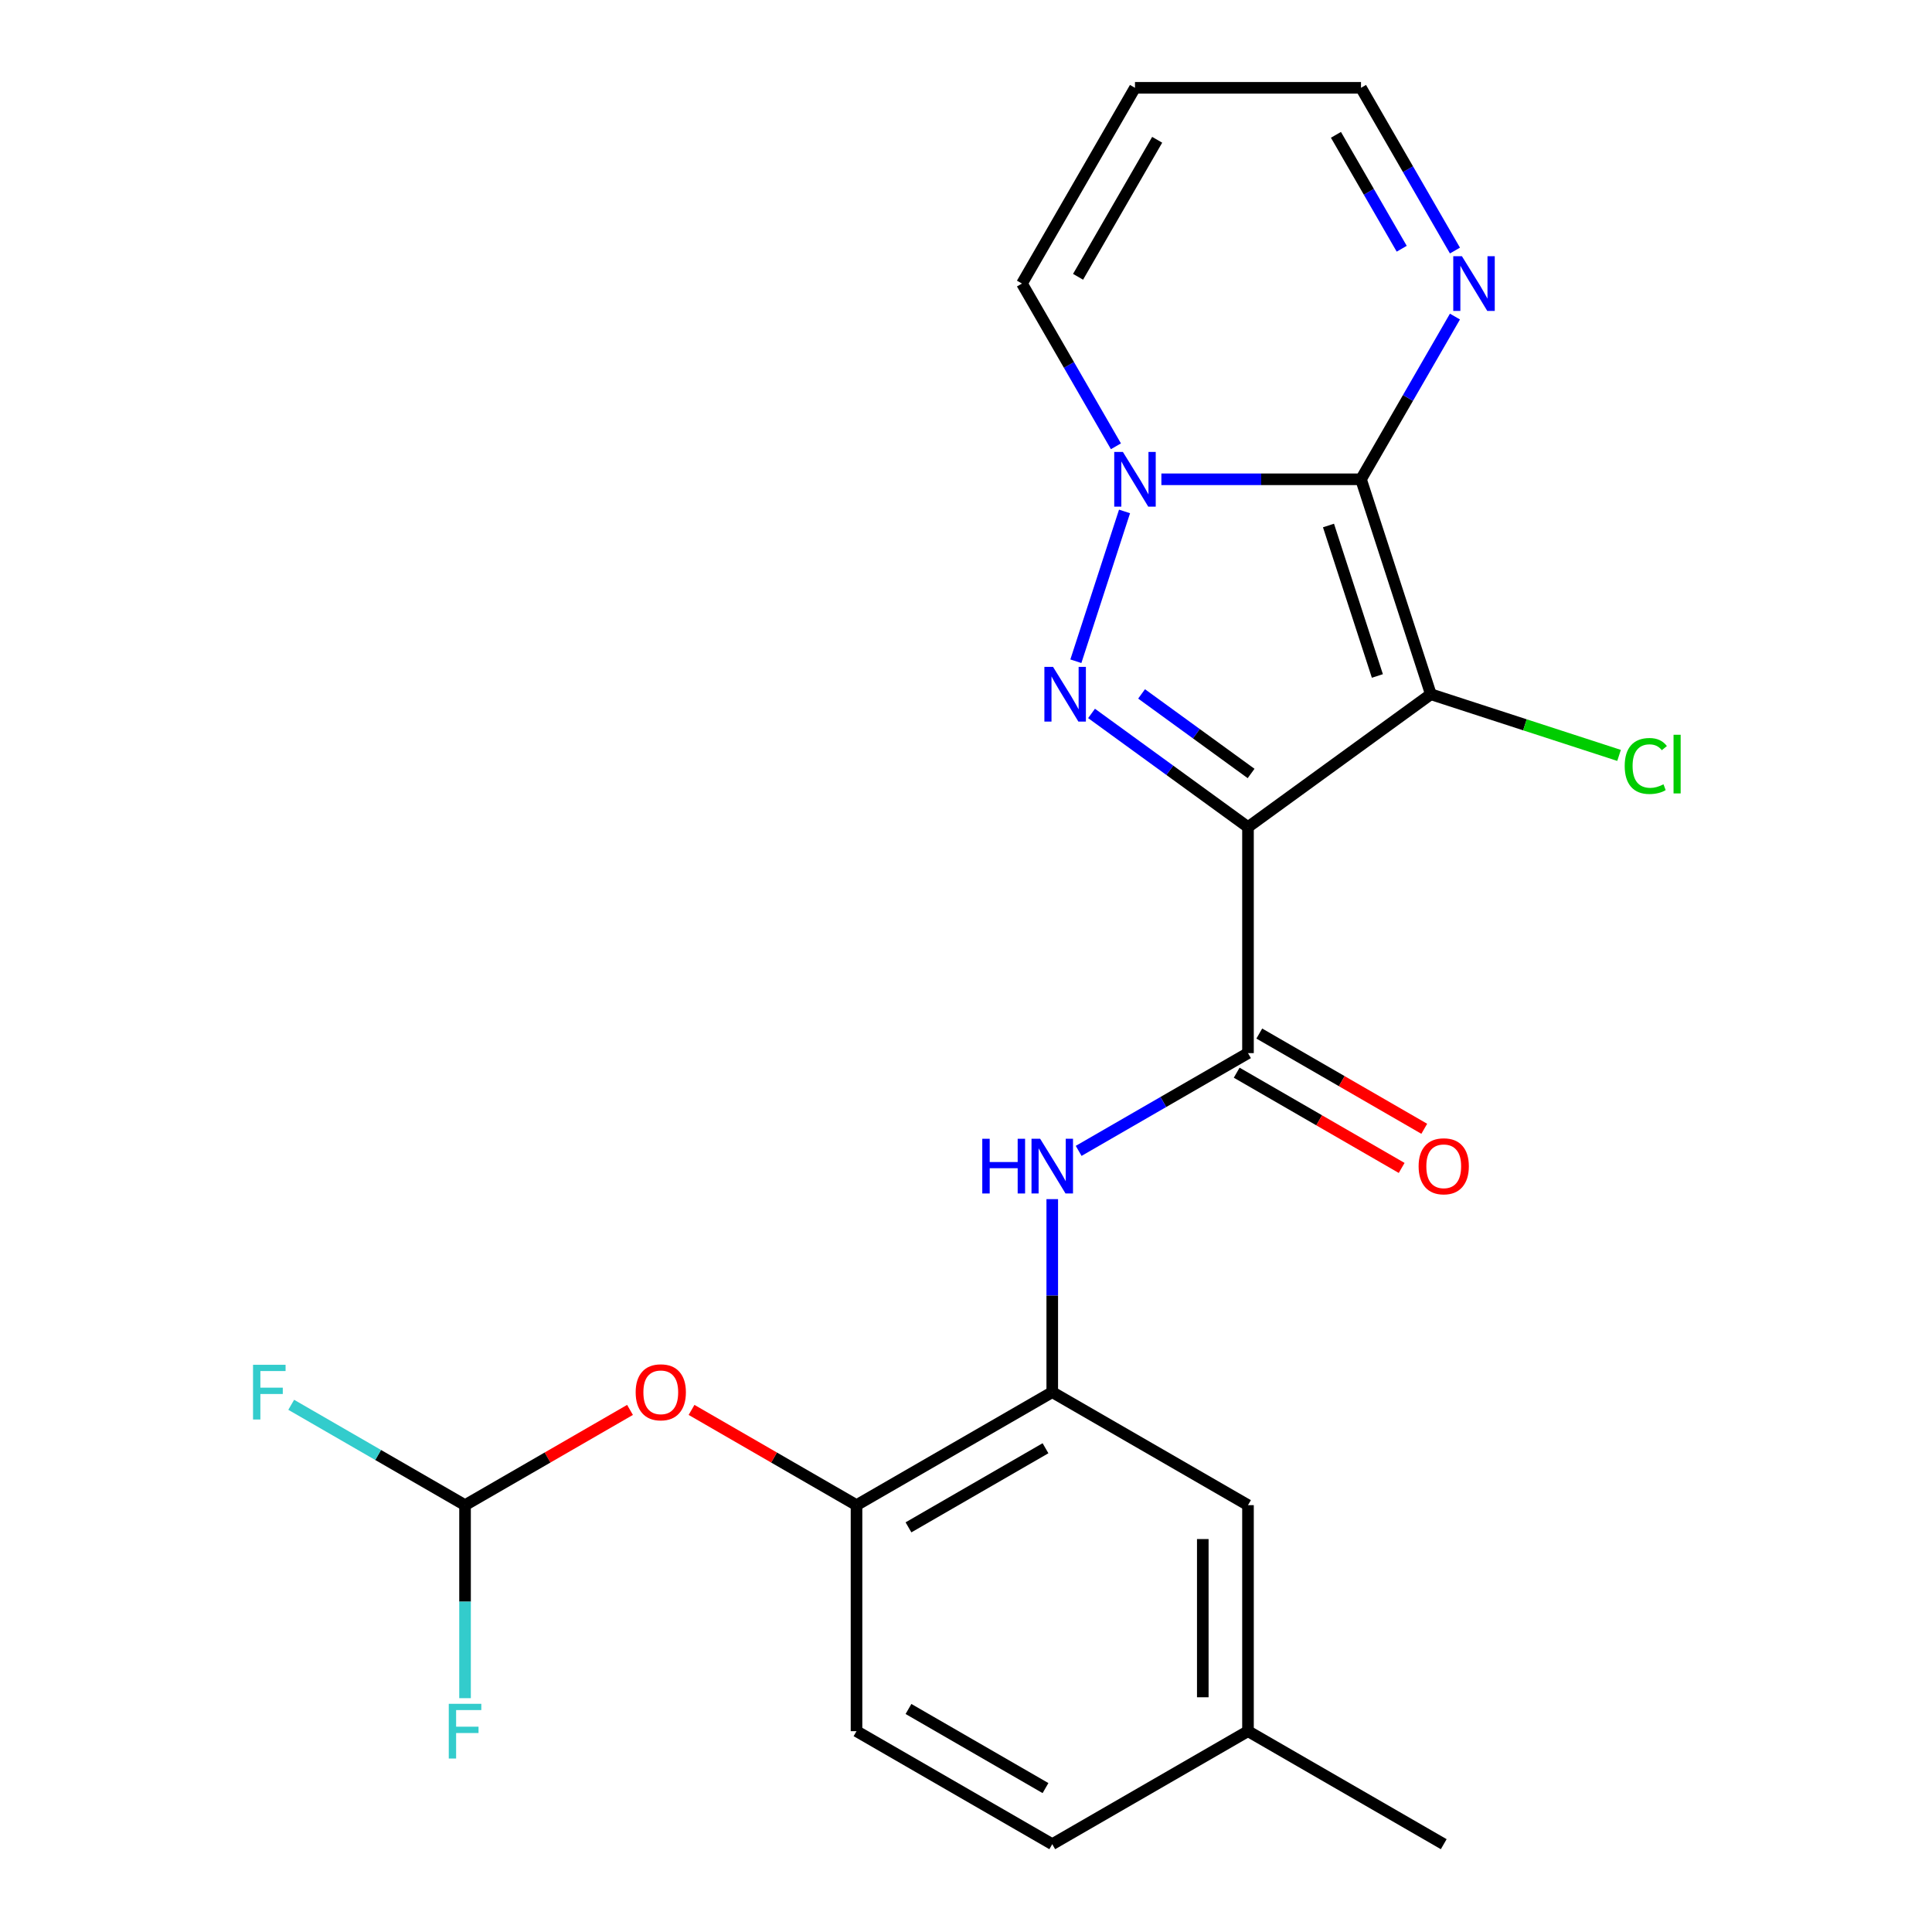 <?xml version='1.0' encoding='iso-8859-1'?>
<svg version='1.1' baseProfile='full'
              xmlns='http://www.w3.org/2000/svg'
                      xmlns:rdkit='http://www.rdkit.org/xml'
                      xmlns:xlink='http://www.w3.org/1999/xlink'
                  xml:space='preserve'
width='1000px' height='1000px' viewBox='0 0 1000 1000'>
<!-- END OF HEADER -->
<rect style='opacity:1.0;fill:#FFFFFF;stroke:none' width='1000' height='1000' x='0' y='0'> </rect>
<path class='bond-0' d='M 645.958,428.105 L 740.602,359.342' style='fill:none;fill-rule:evenodd;stroke:#000000;stroke-width:6px;stroke-linecap:butt;stroke-linejoin:miter;stroke-opacity:1' />
<path class='bond-2' d='M 645.958,428.105 L 605.469,398.688' style='fill:none;fill-rule:evenodd;stroke:#000000;stroke-width:6px;stroke-linecap:butt;stroke-linejoin:miter;stroke-opacity:1' />
<path class='bond-2' d='M 605.469,398.688 L 564.979,369.27' style='fill:none;fill-rule:evenodd;stroke:#0000FF;stroke-width:6px;stroke-linecap:butt;stroke-linejoin:miter;stroke-opacity:1' />
<path class='bond-2' d='M 647.564,400.351 L 619.221,379.759' style='fill:none;fill-rule:evenodd;stroke:#000000;stroke-width:6px;stroke-linecap:butt;stroke-linejoin:miter;stroke-opacity:1' />
<path class='bond-2' d='M 619.221,379.759 L 590.878,359.167' style='fill:none;fill-rule:evenodd;stroke:#0000FF;stroke-width:6px;stroke-linecap:butt;stroke-linejoin:miter;stroke-opacity:1' />
<path class='bond-4' d='M 645.958,428.105 L 645.958,545.092' style='fill:none;fill-rule:evenodd;stroke:#000000;stroke-width:6px;stroke-linecap:butt;stroke-linejoin:miter;stroke-opacity:1' />
<path class='bond-1' d='M 740.602,359.342 L 704.452,248.081' style='fill:none;fill-rule:evenodd;stroke:#000000;stroke-width:6px;stroke-linecap:butt;stroke-linejoin:miter;stroke-opacity:1' />
<path class='bond-1' d='M 712.928,349.883 L 687.622,272.001' style='fill:none;fill-rule:evenodd;stroke:#000000;stroke-width:6px;stroke-linecap:butt;stroke-linejoin:miter;stroke-opacity:1' />
<path class='bond-13' d='M 740.602,359.342 L 789.311,375.169' style='fill:none;fill-rule:evenodd;stroke:#000000;stroke-width:6px;stroke-linecap:butt;stroke-linejoin:miter;stroke-opacity:1' />
<path class='bond-13' d='M 789.311,375.169 L 838.019,390.995' style='fill:none;fill-rule:evenodd;stroke:#00CC00;stroke-width:6px;stroke-linecap:butt;stroke-linejoin:miter;stroke-opacity:1' />
<path class='bond-5' d='M 704.452,248.081 L 728.766,205.967' style='fill:none;fill-rule:evenodd;stroke:#000000;stroke-width:6px;stroke-linecap:butt;stroke-linejoin:miter;stroke-opacity:1' />
<path class='bond-5' d='M 728.766,205.967 L 753.081,163.853' style='fill:none;fill-rule:evenodd;stroke:#0000FF;stroke-width:6px;stroke-linecap:butt;stroke-linejoin:miter;stroke-opacity:1' />
<path class='bond-23' d='M 704.452,248.081 L 652.791,248.081' style='fill:none;fill-rule:evenodd;stroke:#000000;stroke-width:6px;stroke-linecap:butt;stroke-linejoin:miter;stroke-opacity:1' />
<path class='bond-23' d='M 652.791,248.081 L 601.13,248.081' style='fill:none;fill-rule:evenodd;stroke:#0000FF;stroke-width:6px;stroke-linecap:butt;stroke-linejoin:miter;stroke-opacity:1' />
<path class='bond-3' d='M 556.865,342.258 L 582.06,264.717' style='fill:none;fill-rule:evenodd;stroke:#0000FF;stroke-width:6px;stroke-linecap:butt;stroke-linejoin:miter;stroke-opacity:1' />
<path class='bond-9' d='M 577.601,230.997 L 553.286,188.882' style='fill:none;fill-rule:evenodd;stroke:#0000FF;stroke-width:6px;stroke-linecap:butt;stroke-linejoin:miter;stroke-opacity:1' />
<path class='bond-9' d='M 553.286,188.882 L 528.972,146.768' style='fill:none;fill-rule:evenodd;stroke:#000000;stroke-width:6px;stroke-linecap:butt;stroke-linejoin:miter;stroke-opacity:1' />
<path class='bond-6' d='M 645.958,545.092 L 602.134,570.394' style='fill:none;fill-rule:evenodd;stroke:#000000;stroke-width:6px;stroke-linecap:butt;stroke-linejoin:miter;stroke-opacity:1' />
<path class='bond-6' d='M 602.134,570.394 L 558.31,595.696' style='fill:none;fill-rule:evenodd;stroke:#0000FF;stroke-width:6px;stroke-linecap:butt;stroke-linejoin:miter;stroke-opacity:1' />
<path class='bond-14' d='M 640.109,555.223 L 682.803,579.873' style='fill:none;fill-rule:evenodd;stroke:#000000;stroke-width:6px;stroke-linecap:butt;stroke-linejoin:miter;stroke-opacity:1' />
<path class='bond-14' d='M 682.803,579.873 L 725.498,604.523' style='fill:none;fill-rule:evenodd;stroke:#FF0000;stroke-width:6px;stroke-linecap:butt;stroke-linejoin:miter;stroke-opacity:1' />
<path class='bond-14' d='M 651.808,534.961 L 694.502,559.61' style='fill:none;fill-rule:evenodd;stroke:#000000;stroke-width:6px;stroke-linecap:butt;stroke-linejoin:miter;stroke-opacity:1' />
<path class='bond-14' d='M 694.502,559.61 L 737.196,584.26' style='fill:none;fill-rule:evenodd;stroke:#FF0000;stroke-width:6px;stroke-linecap:butt;stroke-linejoin:miter;stroke-opacity:1' />
<path class='bond-16' d='M 753.081,129.683 L 728.766,87.569' style='fill:none;fill-rule:evenodd;stroke:#0000FF;stroke-width:6px;stroke-linecap:butt;stroke-linejoin:miter;stroke-opacity:1' />
<path class='bond-16' d='M 728.766,87.569 L 704.452,45.455' style='fill:none;fill-rule:evenodd;stroke:#000000;stroke-width:6px;stroke-linecap:butt;stroke-linejoin:miter;stroke-opacity:1' />
<path class='bond-16' d='M 725.524,128.748 L 708.504,99.268' style='fill:none;fill-rule:evenodd;stroke:#0000FF;stroke-width:6px;stroke-linecap:butt;stroke-linejoin:miter;stroke-opacity:1' />
<path class='bond-16' d='M 708.504,99.268 L 691.483,69.787' style='fill:none;fill-rule:evenodd;stroke:#000000;stroke-width:6px;stroke-linecap:butt;stroke-linejoin:miter;stroke-opacity:1' />
<path class='bond-7' d='M 544.645,620.67 L 544.645,670.621' style='fill:none;fill-rule:evenodd;stroke:#0000FF;stroke-width:6px;stroke-linecap:butt;stroke-linejoin:miter;stroke-opacity:1' />
<path class='bond-7' d='M 544.645,670.621 L 544.645,720.572' style='fill:none;fill-rule:evenodd;stroke:#000000;stroke-width:6px;stroke-linecap:butt;stroke-linejoin:miter;stroke-opacity:1' />
<path class='bond-8' d='M 544.645,720.572 L 443.331,779.065' style='fill:none;fill-rule:evenodd;stroke:#000000;stroke-width:6px;stroke-linecap:butt;stroke-linejoin:miter;stroke-opacity:1' />
<path class='bond-8' d='M 541.147,749.609 L 470.227,790.554' style='fill:none;fill-rule:evenodd;stroke:#000000;stroke-width:6px;stroke-linecap:butt;stroke-linejoin:miter;stroke-opacity:1' />
<path class='bond-15' d='M 544.645,720.572 L 645.958,779.065' style='fill:none;fill-rule:evenodd;stroke:#000000;stroke-width:6px;stroke-linecap:butt;stroke-linejoin:miter;stroke-opacity:1' />
<path class='bond-10' d='M 443.331,779.065 L 400.637,754.416' style='fill:none;fill-rule:evenodd;stroke:#000000;stroke-width:6px;stroke-linecap:butt;stroke-linejoin:miter;stroke-opacity:1' />
<path class='bond-10' d='M 400.637,754.416 L 357.943,729.766' style='fill:none;fill-rule:evenodd;stroke:#FF0000;stroke-width:6px;stroke-linecap:butt;stroke-linejoin:miter;stroke-opacity:1' />
<path class='bond-17' d='M 443.331,779.065 L 443.331,896.052' style='fill:none;fill-rule:evenodd;stroke:#000000;stroke-width:6px;stroke-linecap:butt;stroke-linejoin:miter;stroke-opacity:1' />
<path class='bond-12' d='M 528.972,146.768 L 587.465,45.455' style='fill:none;fill-rule:evenodd;stroke:#000000;stroke-width:6px;stroke-linecap:butt;stroke-linejoin:miter;stroke-opacity:1' />
<path class='bond-12' d='M 558.008,143.27 L 598.954,72.35' style='fill:none;fill-rule:evenodd;stroke:#000000;stroke-width:6px;stroke-linecap:butt;stroke-linejoin:miter;stroke-opacity:1' />
<path class='bond-11' d='M 326.093,729.766 L 283.399,754.416' style='fill:none;fill-rule:evenodd;stroke:#FF0000;stroke-width:6px;stroke-linecap:butt;stroke-linejoin:miter;stroke-opacity:1' />
<path class='bond-11' d='M 283.399,754.416 L 240.705,779.065' style='fill:none;fill-rule:evenodd;stroke:#000000;stroke-width:6px;stroke-linecap:butt;stroke-linejoin:miter;stroke-opacity:1' />
<path class='bond-18' d='M 240.705,779.065 L 195.72,753.094' style='fill:none;fill-rule:evenodd;stroke:#000000;stroke-width:6px;stroke-linecap:butt;stroke-linejoin:miter;stroke-opacity:1' />
<path class='bond-18' d='M 195.72,753.094 L 150.736,727.122' style='fill:none;fill-rule:evenodd;stroke:#33CCCC;stroke-width:6px;stroke-linecap:butt;stroke-linejoin:miter;stroke-opacity:1' />
<path class='bond-19' d='M 240.705,779.065 L 240.705,829.016' style='fill:none;fill-rule:evenodd;stroke:#000000;stroke-width:6px;stroke-linecap:butt;stroke-linejoin:miter;stroke-opacity:1' />
<path class='bond-19' d='M 240.705,829.016 L 240.705,878.967' style='fill:none;fill-rule:evenodd;stroke:#33CCCC;stroke-width:6px;stroke-linecap:butt;stroke-linejoin:miter;stroke-opacity:1' />
<path class='bond-24' d='M 587.465,45.455 L 704.452,45.455' style='fill:none;fill-rule:evenodd;stroke:#000000;stroke-width:6px;stroke-linecap:butt;stroke-linejoin:miter;stroke-opacity:1' />
<path class='bond-20' d='M 645.958,779.065 L 645.958,896.052' style='fill:none;fill-rule:evenodd;stroke:#000000;stroke-width:6px;stroke-linecap:butt;stroke-linejoin:miter;stroke-opacity:1' />
<path class='bond-20' d='M 622.561,796.613 L 622.561,878.504' style='fill:none;fill-rule:evenodd;stroke:#000000;stroke-width:6px;stroke-linecap:butt;stroke-linejoin:miter;stroke-opacity:1' />
<path class='bond-25' d='M 443.331,896.052 L 544.645,954.545' style='fill:none;fill-rule:evenodd;stroke:#000000;stroke-width:6px;stroke-linecap:butt;stroke-linejoin:miter;stroke-opacity:1' />
<path class='bond-25' d='M 470.227,884.563 L 541.147,925.509' style='fill:none;fill-rule:evenodd;stroke:#000000;stroke-width:6px;stroke-linecap:butt;stroke-linejoin:miter;stroke-opacity:1' />
<path class='bond-21' d='M 645.958,896.052 L 544.645,954.545' style='fill:none;fill-rule:evenodd;stroke:#000000;stroke-width:6px;stroke-linecap:butt;stroke-linejoin:miter;stroke-opacity:1' />
<path class='bond-22' d='M 645.958,896.052 L 747.272,954.545' style='fill:none;fill-rule:evenodd;stroke:#000000;stroke-width:6px;stroke-linecap:butt;stroke-linejoin:miter;stroke-opacity:1' />
<path  class='atom-3' d='M 545.054 345.182
L 554.334 360.182
Q 555.254 361.662, 556.734 364.342
Q 558.214 367.022, 558.294 367.182
L 558.294 345.182
L 562.054 345.182
L 562.054 373.502
L 558.174 373.502
L 548.214 357.102
Q 547.054 355.182, 545.814 352.982
Q 544.614 350.782, 544.254 350.102
L 544.254 373.502
L 540.574 373.502
L 540.574 345.182
L 545.054 345.182
' fill='#0000FF'/>
<path  class='atom-4' d='M 581.205 233.921
L 590.485 248.921
Q 591.405 250.401, 592.885 253.081
Q 594.365 255.761, 594.445 255.921
L 594.445 233.921
L 598.205 233.921
L 598.205 262.241
L 594.325 262.241
L 584.365 245.841
Q 583.205 243.921, 581.965 241.721
Q 580.765 239.521, 580.405 238.841
L 580.405 262.241
L 576.725 262.241
L 576.725 233.921
L 581.205 233.921
' fill='#0000FF'/>
<path  class='atom-6' d='M 756.685 132.608
L 765.965 147.608
Q 766.885 149.088, 768.365 151.768
Q 769.845 154.448, 769.925 154.608
L 769.925 132.608
L 773.685 132.608
L 773.685 160.928
L 769.805 160.928
L 759.845 144.528
Q 758.685 142.608, 757.445 140.408
Q 756.245 138.208, 755.885 137.528
L 755.885 160.928
L 752.205 160.928
L 752.205 132.608
L 756.685 132.608
' fill='#0000FF'/>
<path  class='atom-7' d='M 508.425 589.425
L 512.265 589.425
L 512.265 601.465
L 526.745 601.465
L 526.745 589.425
L 530.585 589.425
L 530.585 617.745
L 526.745 617.745
L 526.745 604.665
L 512.265 604.665
L 512.265 617.745
L 508.425 617.745
L 508.425 589.425
' fill='#0000FF'/>
<path  class='atom-7' d='M 538.385 589.425
L 547.665 604.425
Q 548.585 605.905, 550.065 608.585
Q 551.545 611.265, 551.625 611.425
L 551.625 589.425
L 555.385 589.425
L 555.385 617.745
L 551.505 617.745
L 541.545 601.345
Q 540.385 599.425, 539.145 597.225
Q 537.945 595.025, 537.585 594.345
L 537.585 617.745
L 533.905 617.745
L 533.905 589.425
L 538.385 589.425
' fill='#0000FF'/>
<path  class='atom-11' d='M 329.018 720.652
Q 329.018 713.852, 332.378 710.052
Q 335.738 706.252, 342.018 706.252
Q 348.298 706.252, 351.658 710.052
Q 355.018 713.852, 355.018 720.652
Q 355.018 727.532, 351.618 731.452
Q 348.218 735.332, 342.018 735.332
Q 335.778 735.332, 332.378 731.452
Q 329.018 727.572, 329.018 720.652
M 342.018 732.132
Q 346.338 732.132, 348.658 729.252
Q 351.018 726.332, 351.018 720.652
Q 351.018 715.092, 348.658 712.292
Q 346.338 709.452, 342.018 709.452
Q 337.698 709.452, 335.338 712.252
Q 333.018 715.052, 333.018 720.652
Q 333.018 726.372, 335.338 729.252
Q 337.698 732.132, 342.018 732.132
' fill='#FF0000'/>
<path  class='atom-14' d='M 840.943 396.473
Q 840.943 389.433, 844.223 385.753
Q 847.543 382.033, 853.823 382.033
Q 859.663 382.033, 862.783 386.153
L 860.143 388.313
Q 857.863 385.313, 853.823 385.313
Q 849.543 385.313, 847.263 388.193
Q 845.023 391.033, 845.023 396.473
Q 845.023 402.073, 847.343 404.953
Q 849.703 407.833, 854.263 407.833
Q 857.383 407.833, 861.023 405.953
L 862.143 408.953
Q 860.663 409.913, 858.423 410.473
Q 856.183 411.033, 853.703 411.033
Q 847.543 411.033, 844.223 407.273
Q 840.943 403.513, 840.943 396.473
' fill='#00CC00'/>
<path  class='atom-14' d='M 866.223 380.313
L 869.903 380.313
L 869.903 410.673
L 866.223 410.673
L 866.223 380.313
' fill='#00CC00'/>
<path  class='atom-15' d='M 734.272 603.665
Q 734.272 596.865, 737.632 593.065
Q 740.992 589.265, 747.272 589.265
Q 753.552 589.265, 756.912 593.065
Q 760.272 596.865, 760.272 603.665
Q 760.272 610.545, 756.872 614.465
Q 753.472 618.345, 747.272 618.345
Q 741.032 618.345, 737.632 614.465
Q 734.272 610.585, 734.272 603.665
M 747.272 615.145
Q 751.592 615.145, 753.912 612.265
Q 756.272 609.345, 756.272 603.665
Q 756.272 598.105, 753.912 595.305
Q 751.592 592.465, 747.272 592.465
Q 742.952 592.465, 740.592 595.265
Q 738.272 598.065, 738.272 603.665
Q 738.272 609.385, 740.592 612.265
Q 742.952 615.145, 747.272 615.145
' fill='#FF0000'/>
<path  class='atom-19' d='M 130.971 706.412
L 147.811 706.412
L 147.811 709.652
L 134.771 709.652
L 134.771 718.252
L 146.371 718.252
L 146.371 721.532
L 134.771 721.532
L 134.771 734.732
L 130.971 734.732
L 130.971 706.412
' fill='#33CCCC'/>
<path  class='atom-20' d='M 232.285 881.892
L 249.125 881.892
L 249.125 885.132
L 236.085 885.132
L 236.085 893.732
L 247.685 893.732
L 247.685 897.012
L 236.085 897.012
L 236.085 910.212
L 232.285 910.212
L 232.285 881.892
' fill='#33CCCC'/>
</svg>
